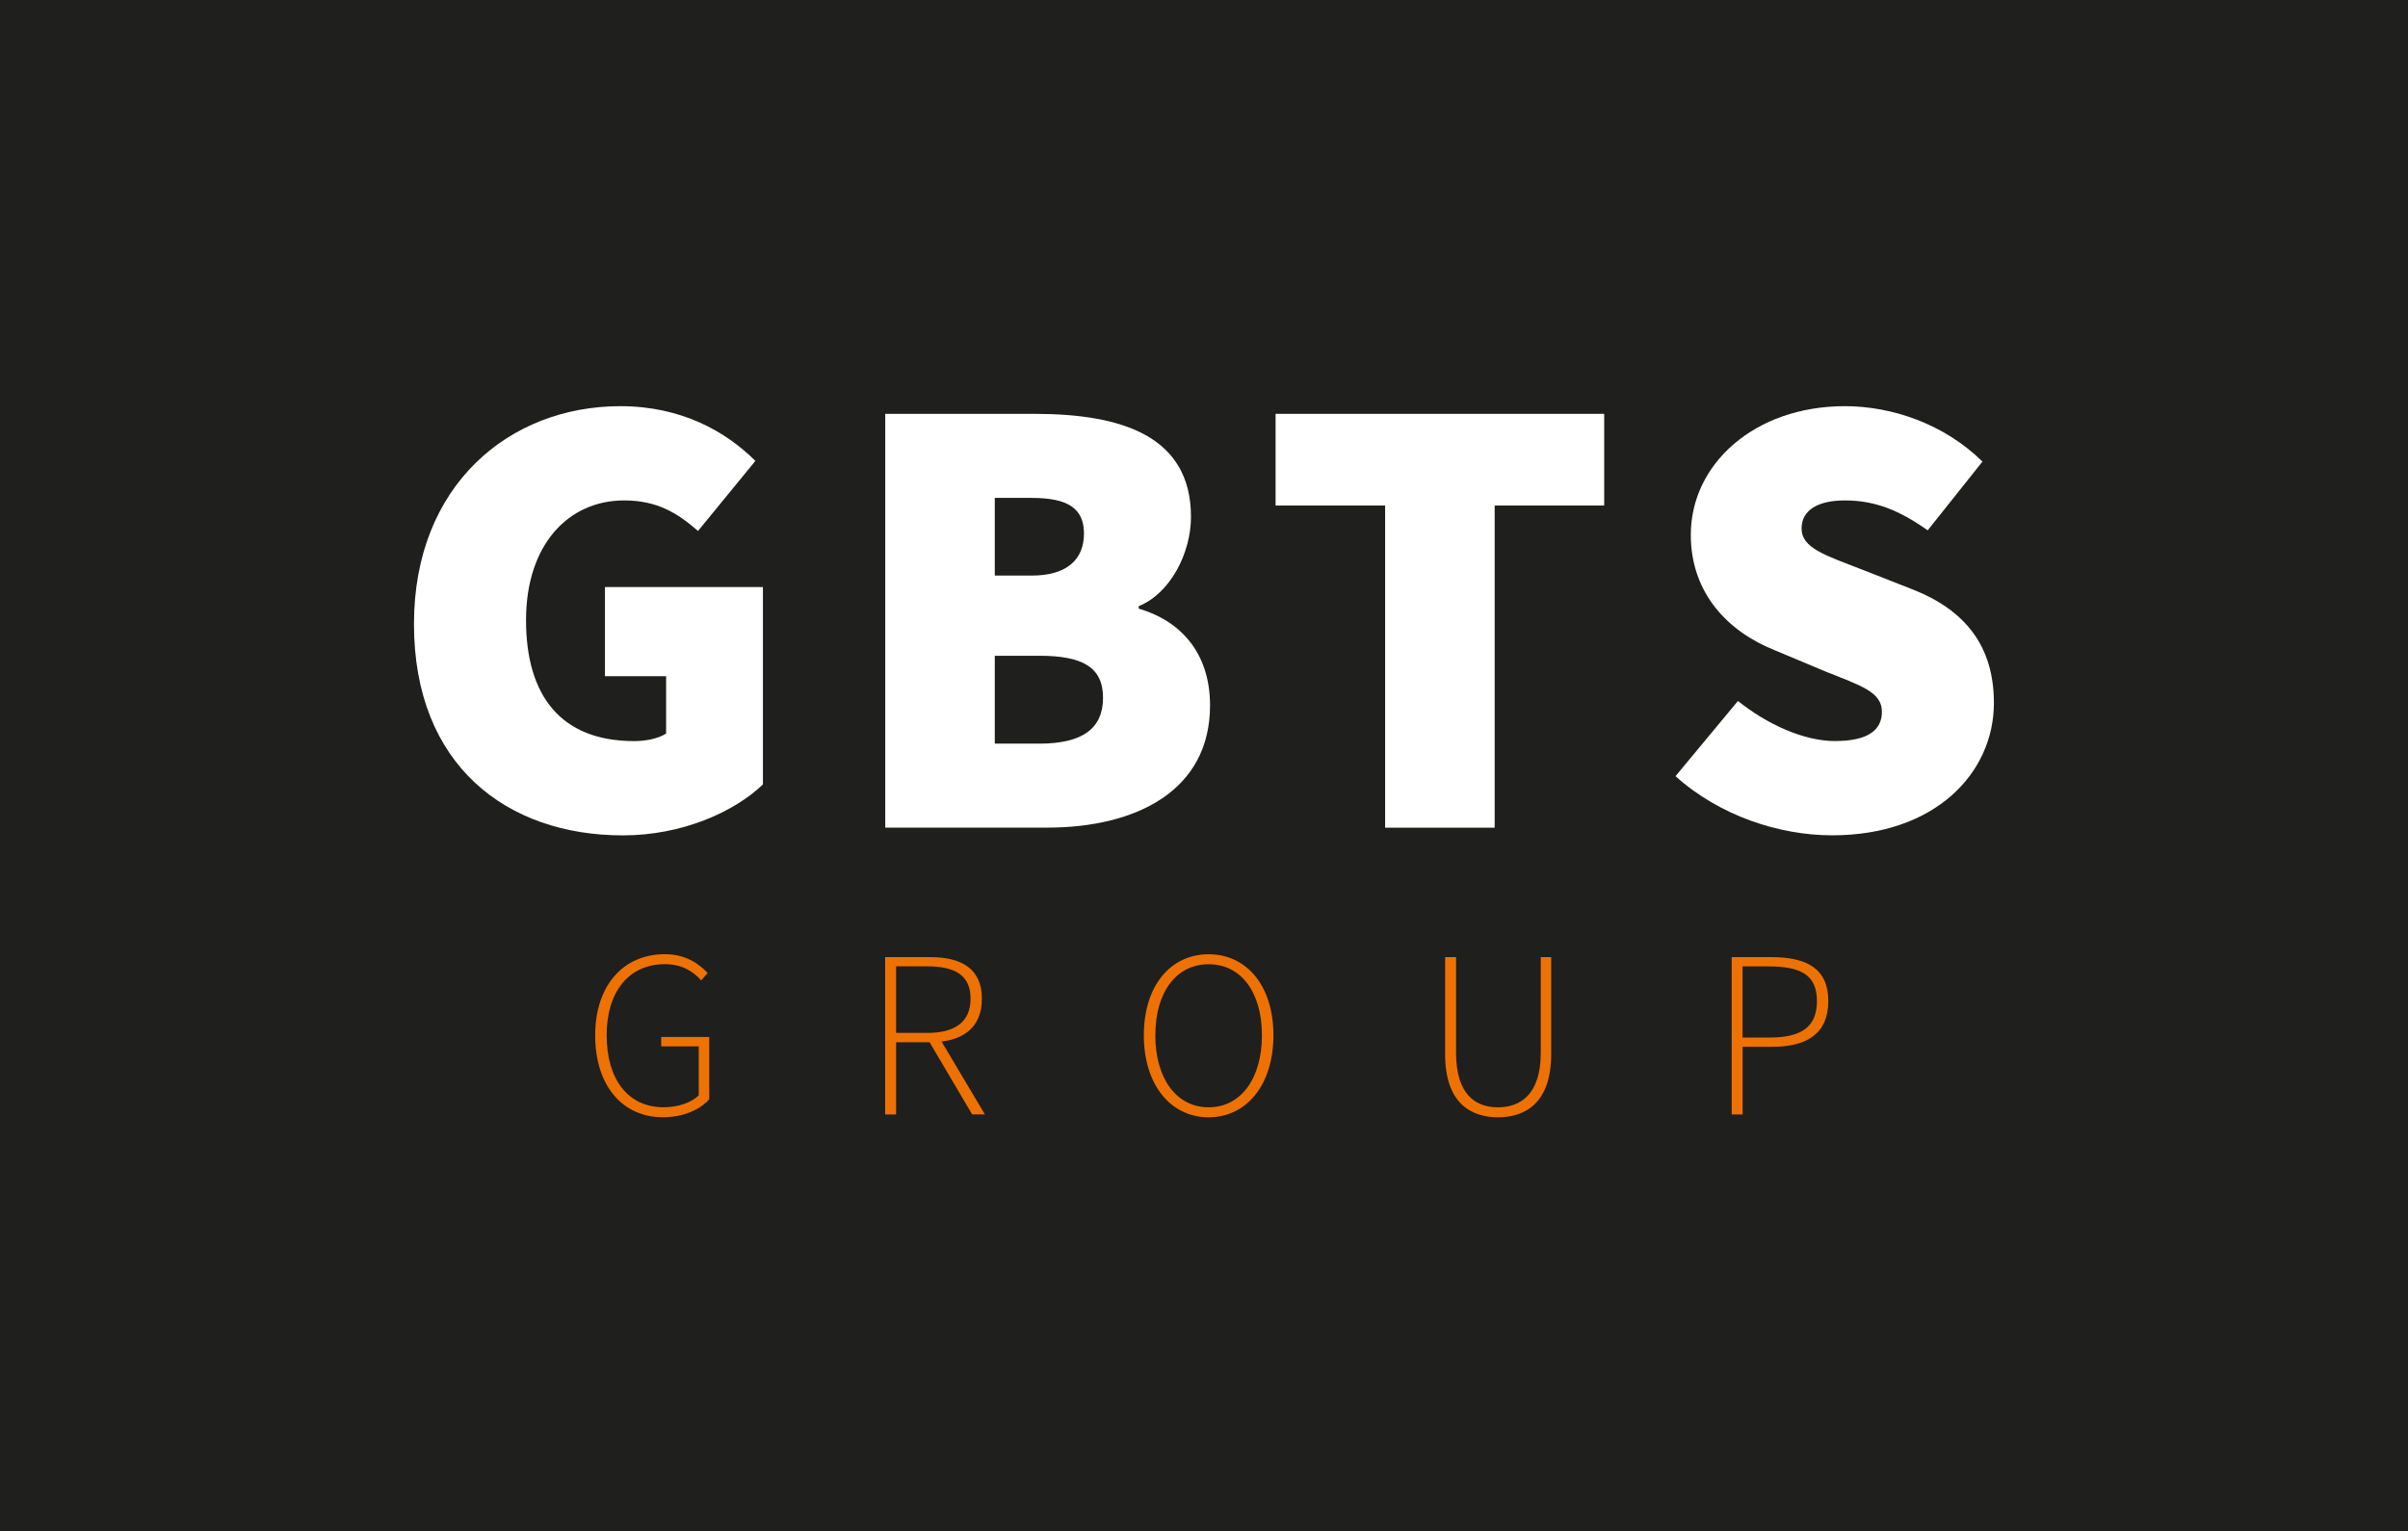 <?xml version="1.0" encoding="UTF-8"?>
<svg xmlns="http://www.w3.org/2000/svg" id="Ebene_1" data-name="Ebene 1" viewBox="0 0 410.66 261.2">
  <rect x="0" y="0" width="410.66" height="261.2" fill="#333333" stroke="none"/>
  <defs>
    <style>
      .cls-1 {
        fill: #fff;
      }

      .cls-2 {
        fill: #ee7203;
      }

      .cls-3 {
        fill: #1d1d1b;
        opacity: .9;
      }
    </style>
  </defs>
  <rect class="cls-3" width="410.66" height="261.2"></rect>
  <g>
    <path class="cls-1" d="m70.6,106.44c0-23.68,16.29-37.15,35.19-37.15,10.43,0,18.03,4.34,23.03,9.34l-9.78,11.95c-3.48-3.04-6.95-5.21-12.6-5.21-9.56,0-16.73,7.6-16.73,20.42s5.87,20.64,18.46,20.64c1.95,0,4.13-.43,5.43-1.3v-9.77h-10.43v-15.21h26.94v33.67c-5,4.78-13.9,8.69-23.89,8.69-19.77,0-35.62-11.95-35.62-36.06Z"></path>
    <path class="cls-1" d="m150.97,70.6h25.42c14.77,0,26.72,3.69,26.72,17.59,0,6.08-3.48,13.03-8.91,15.21v.43c6.73,1.95,12.16,7.17,12.16,16.51,0,14.55-12.6,20.85-27.8,20.85h-27.59v-70.6Zm24.98,27.59c6.08,0,8.91-2.82,8.91-7.17s-2.82-6.08-8.91-6.08h-6.3v13.25h6.3Zm1.3,28.67c7.39,0,10.86-2.61,10.86-7.82s-3.48-7.17-10.86-7.17h-7.6v14.99h7.6Z"></path>
    <path class="cls-1" d="m236.22,86.24h-18.68v-15.64h56.04v15.64h-18.68v54.96h-18.68v-54.96Z"></path>
    <path class="cls-1" d="m285.75,132.4l10.64-12.82c5,4.02,11.3,6.84,16.51,6.84,5.65,0,8.04-1.85,8.04-5,0-3.37-3.58-4.45-9.56-6.84l-8.8-3.69c-7.6-3.04-14.23-9.45-14.23-19.66,0-12.06,10.86-21.94,26.28-21.94,8.04,0,16.94,3.04,23.46,9.45l-9.34,11.73c-4.78-3.37-8.91-5.1-14.12-5.1-4.56,0-7.39,1.63-7.39,4.78,0,3.37,4.02,4.56,10.43,7.06l8.58,3.37c8.8,3.48,13.79,9.56,13.79,19.33,0,11.95-9.99,22.59-27.59,22.59-8.91,0-19.12-3.26-26.72-10.1Z"></path>
  </g>
  <g>
    <path class="cls-2" d="m101.5,176.64c0-8.51,4.79-13.86,11.88-13.86,3.62,0,5.88,1.7,7.31,3.21l-1.1,1.25c-1.38-1.51-3.27-2.76-6.19-2.76-6.15,0-9.94,4.68-9.94,12.13s3.59,12.28,9.71,12.28c2.42,0,4.7-.75,5.99-2.03v-8.36h-6.4v-1.6h8.19v10.65c-1.65,1.79-4.41,3.04-7.93,3.04-6.9,0-11.52-5.43-11.52-13.96Z"></path>
    <path class="cls-2" d="m150.95,163.28h7.67c5.33,0,8.83,1.95,8.83,7.09s-3.49,7.43-8.83,7.43h-5.8v12.32h-1.87v-26.84Zm7.18,12.93c4.75,0,7.39-1.88,7.39-5.85s-2.64-5.51-7.39-5.51h-5.31v11.35h5.31Zm.07,1.03l1.79-.54,7.97,13.41h-2.17l-7.59-12.87Z"></path>
    <path class="cls-2" d="m195.07,176.61c0-8.5,4.6-13.82,11.05-13.82s11.05,5.33,11.05,13.82-4.6,13.99-11.05,13.99-11.05-5.5-11.05-13.99Zm20.14,0c0-7.44-3.64-12.12-9.09-12.12s-9.09,4.68-9.09,12.12,3.64,12.29,9.09,12.29,9.09-4.85,9.09-12.29Z"></path>
    <path class="cls-2" d="m246.45,179.82v-16.54h1.87v16.33c0,7.14,3.35,9.29,7.14,9.29s7.3-2.15,7.3-9.29v-16.33h1.78v16.54c0,8.38-4.45,10.78-9.07,10.78s-9.02-2.4-9.02-10.78Z"></path>
    <path class="cls-2" d="m295.31,163.28h6.76c6.08,0,9.73,1.97,9.73,7.48s-3.58,7.82-9.56,7.82h-5.05v11.54h-1.87v-26.84Zm6.45,13.72c5.48,0,8.1-1.82,8.1-6.24s-2.72-5.9-8.27-5.9h-4.41v12.14h4.58Z"></path>
  </g>
</svg>
